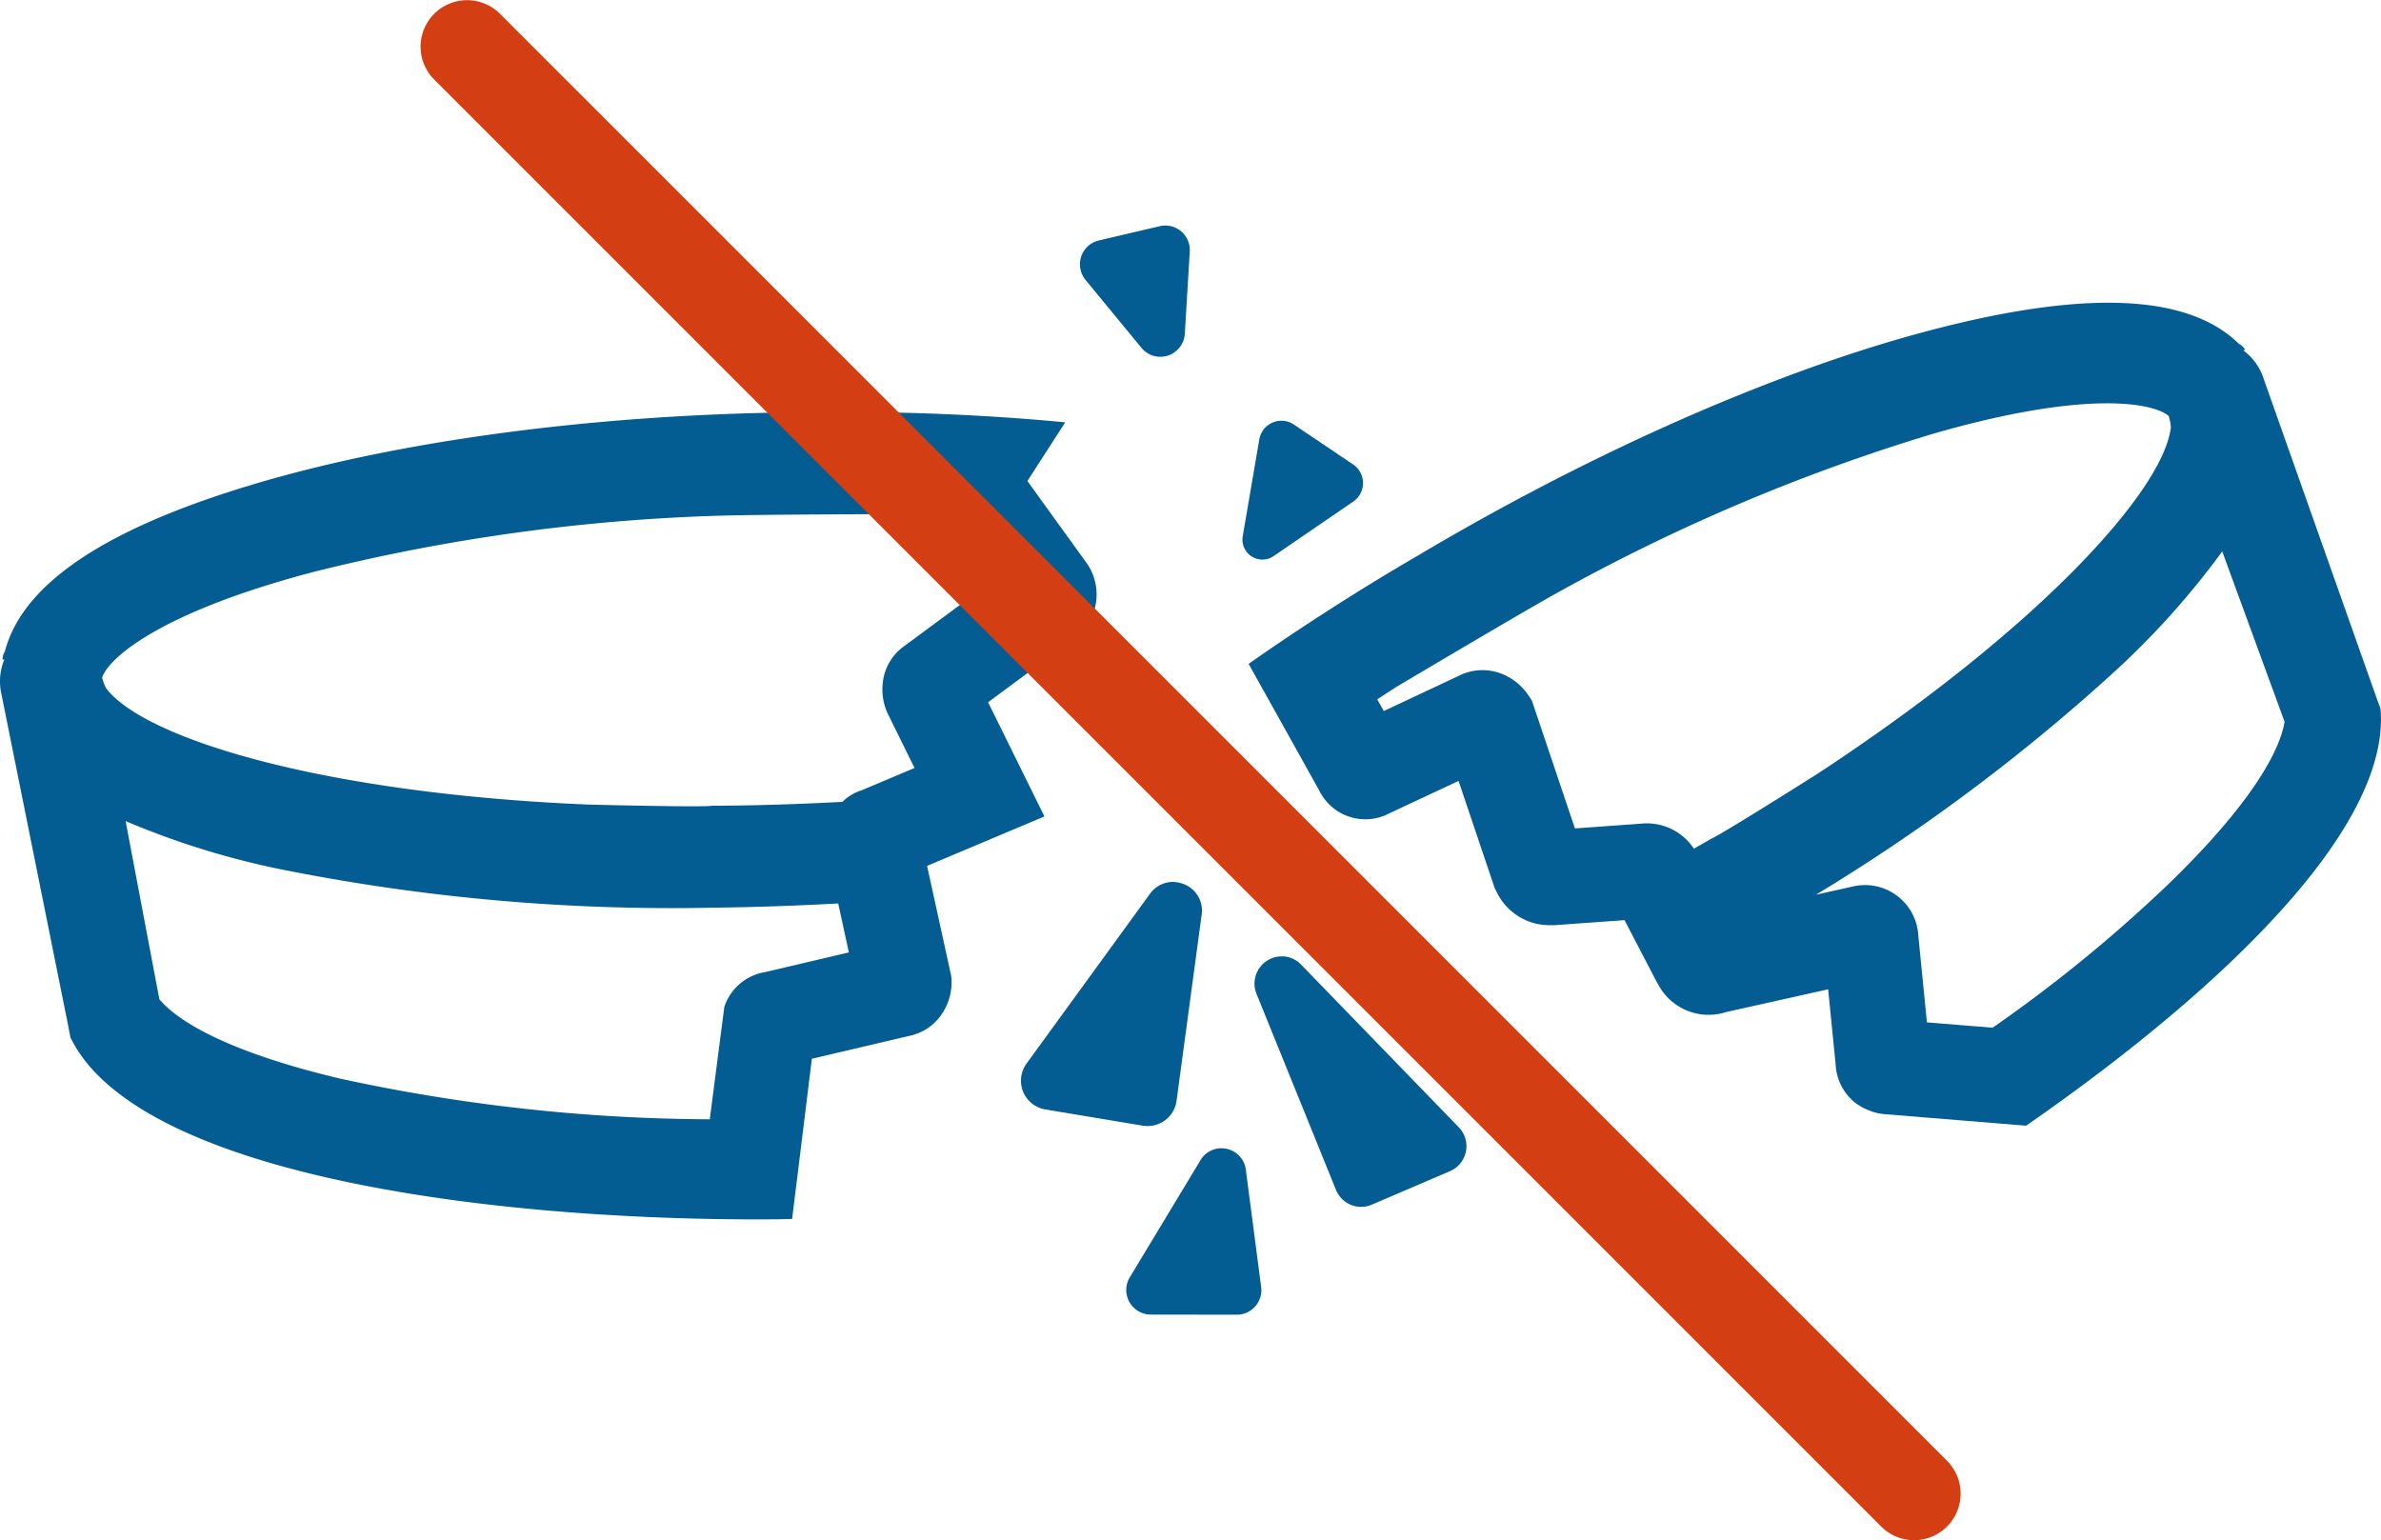 <svg id="Groupe_15263" data-name="Groupe 15263" xmlns="http://www.w3.org/2000/svg" xmlns:xlink="http://www.w3.org/1999/xlink" width="155.135" height="100.353" viewBox="0 0 155.135 100.353">
  <defs>
    <clipPath id="clip-path">
      <rect id="Rectangle_5266" data-name="Rectangle 5266" width="155.135" height="100.353" fill="none"/>
    </clipPath>
  </defs>
  <g id="Groupe_15262" data-name="Groupe 15262" clip-path="url(#clip-path)">
    <path id="Tracé_4677" data-name="Tracé 4677" d="M271.631,205.652a1.755,1.755,0,0,1,1.171.539l10.273,10.6a1.767,1.767,0,0,1-.57,2.852l-5.1,2.188a1.765,1.765,0,0,1-2.317-.929h0l-.014-.031-5.183-12.783a1.774,1.774,0,0,1,1.733-2.433Z" transform="translate(-188.025 -143.338)" fill="#035d92"/>
    <path id="Tracé_4678" data-name="Tracé 4678" d="M229.565,189.673a1.876,1.876,0,0,1,.61.136,1.842,1.842,0,0,1,1.16,1.987L229.7,203.92a1.883,1.883,0,0,1-.754,1.276,1.913,1.913,0,0,1-1.446.35l-6.344-1.056a1.9,1.9,0,0,1-1.225-3l8.035-11.05a1.842,1.842,0,0,1,1.595-.773" transform="translate(-153.04 -132.201)" fill="#035d92"/>
    <path id="Tracé_4679" data-name="Tracé 4679" d="M248.466,246.93a1.708,1.708,0,0,1,.251.033,1.579,1.579,0,0,1,1.256,1.358l1,7.646a1.6,1.6,0,0,1-1.382,1.791,1.756,1.756,0,0,1-.2.012l-5.615-.008a1.6,1.6,0,0,1-1.366-2.422l4.612-7.641a1.575,1.575,0,0,1,1.443-.77" transform="translate(-168.801 -172.109)" fill="#035d92"/>
    <path id="Tracé_4680" data-name="Tracé 4680" d="M236.6,56.788a1.54,1.54,0,0,1-.379-.338l-3.635-4.415a1.6,1.6,0,0,1,.214-2.253l0,0a1.641,1.641,0,0,1,.652-.322l3.957-.926a1.595,1.595,0,0,1,1.965,1.657l-.321,5.341a1.6,1.6,0,0,1-2.457,1.259" transform="translate(-161.855 -33.794)" fill="#035d92"/>
    <path id="Tracé_4681" data-name="Tracé 4681" d="M268.611,99.507a1.3,1.3,0,0,1-1.433-1.152v0a1.345,1.345,0,0,1,.012-.361l1.08-6.315a1.462,1.462,0,0,1,1.692-1.188h0a1.442,1.442,0,0,1,.559.225l3.859,2.6a1.461,1.461,0,0,1,.4,2.027,1.5,1.5,0,0,1-.387.392l-5.19,3.552a1.286,1.286,0,0,1-.6.223" transform="translate(-186.219 -63.055)" fill="#035d92"/>
    <path id="Tracé_4682" data-name="Tracé 4682" d="M333.313,68.2l.116-.042a.936.936,0,0,0-.4-.378c-3.49-3.444-10.741-3.546-21.678-.461-9.624,2.735-21.01,7.819-31.89,14.292q-2.992,1.742-5.8,3.554-2.671,1.712-5.159,3.462l3.216,5.765,1.378,2.473a3.345,3.345,0,0,0,4.468,1.554q.063-.031.125-.064l4.491-2.1,2.351,6.974.1.192a3.81,3.81,0,0,0,3.644,2.228c.029,0,.056.009.085.008l4.635-.331,2.107,4.049c.026.05.06.091.087.141a3.709,3.709,0,0,0,4.413,1.8l6.659-1.485.489,4.912a3.385,3.385,0,0,0,1.3,2.5,3.515,3.515,0,0,0,.83.46,3.331,3.331,0,0,0,1.1.266l9.178.748c2.6-1.8,5.133-3.681,7.518-5.6,9.186-7.392,16.119-15.359,15.573-21.569-.084-.231-.169-.463-.254-.694l-7.433-21.015a3.726,3.726,0,0,0-1.256-1.64M293.935,99.048l-4.173.3-2.807-8.335-.226-.341a3.765,3.765,0,0,0-1.623-1.352,3.426,3.426,0,0,0-2.942.1L277.307,91.7l-.426-.766c.451-.288.886-.576,1.349-.866,0,0,7.612-4.523,10.153-5.945a123.956,123.956,0,0,1,24.75-10.5c10.085-2.9,14.36-1.976,15.318-1.146a3.416,3.416,0,0,1,.139.736c-.466,4.1-8.582,13.109-23.073,22.607,0,0-6.336,4.009-6.915,4.22l-.053.036c-.344.2-.691.393-1.034.593a3.679,3.679,0,0,0-3.578-1.616M336,92.4c-.166.979-.971,4.158-7.45,10.463a94.914,94.914,0,0,1-11.573,9.47l-4.28-.348-.561-5.644a3.478,3.478,0,0,0-4.285-3.205l-2.383.531a124.2,124.2,0,0,0,19.487-14.568,52.821,52.821,0,0,0,6.982-7.8Z" transform="translate(-187.147 -45.371)" fill="#035d92"/>
    <path id="Tracé_4683" data-name="Tracé 4683" d="M68.9,95.807l-1.959-2.713,2.463-3.823c-2.279-.22-4.635-.386-7.049-.5-2.914-.135-5.9-.2-8.962-.163-12.658.022-25.039,1.494-34.7,4.082C7.719,95.653,1.546,99.459.317,104.205a.93.93,0,0,0-.15.531l.121-.022a3.72,3.72,0,0,0-.238,2.05l4.4,21.856c.045.242.091.485.138.726,3.945,8.156,23.382,11.395,40.817,11.81q2.567.063,5.059.043c.381,0,.765-.017,1.147-.023l.8-6.485.486-3.952,6.313-1.483a3.364,3.364,0,0,0,1.985-1.2,3.688,3.688,0,0,0,.784-2.7l-1.134-5.174-.441-2.011,7.646-3.221-1.044-2.117-2.626-5.322,5.632-4.173.265-.22a3.546,3.546,0,0,0,.469-4.754Zm-13.592,28-5.482,1.29a3.355,3.355,0,0,0-2.632,2.264l-.949,7.321a115.143,115.143,0,0,1-24.1-2.654c-8.8-2.09-11.116-4.408-11.761-5.163l-2.2-11.612a52.908,52.908,0,0,0,9.994,3.117,129.508,129.508,0,0,0,28.308,2.524c2.731-.031,5.444-.13,8.128-.274Zm3.644-19.982a3.355,3.355,0,0,0-1.437,2.439,3.747,3.747,0,0,0,.33,1.994l1.742,3.535-3.424,1.443a3.21,3.21,0,0,0-1.276.762c-2.767.151-5.576.242-8.413.254h-.062c-.605.115-8.1-.077-8.1-.077-17.313-.725-28.9-4.292-31.4-7.578a3.366,3.366,0,0,1-.259-.7c.4-1.2,3.591-4.193,13.739-6.87A123.937,123.937,0,0,1,47.022,95.35c2.91-.082,11.764-.1,11.764-.1.74.015,1.454.045,2.174.071l3.266,4.605Z" transform="translate(0 -61.753)" fill="#035d92"/>
    <path id="Tracé_4684" data-name="Tracé 4684" d="M187.723,100.353a3.021,3.021,0,0,1-2.143-.887L91.287,5.172A3.03,3.03,0,0,1,95.572.887l94.293,94.293a3.03,3.03,0,0,1-2.142,5.172" transform="translate(-63.008)" fill="#d33f12"/>
  </g>
</svg>

